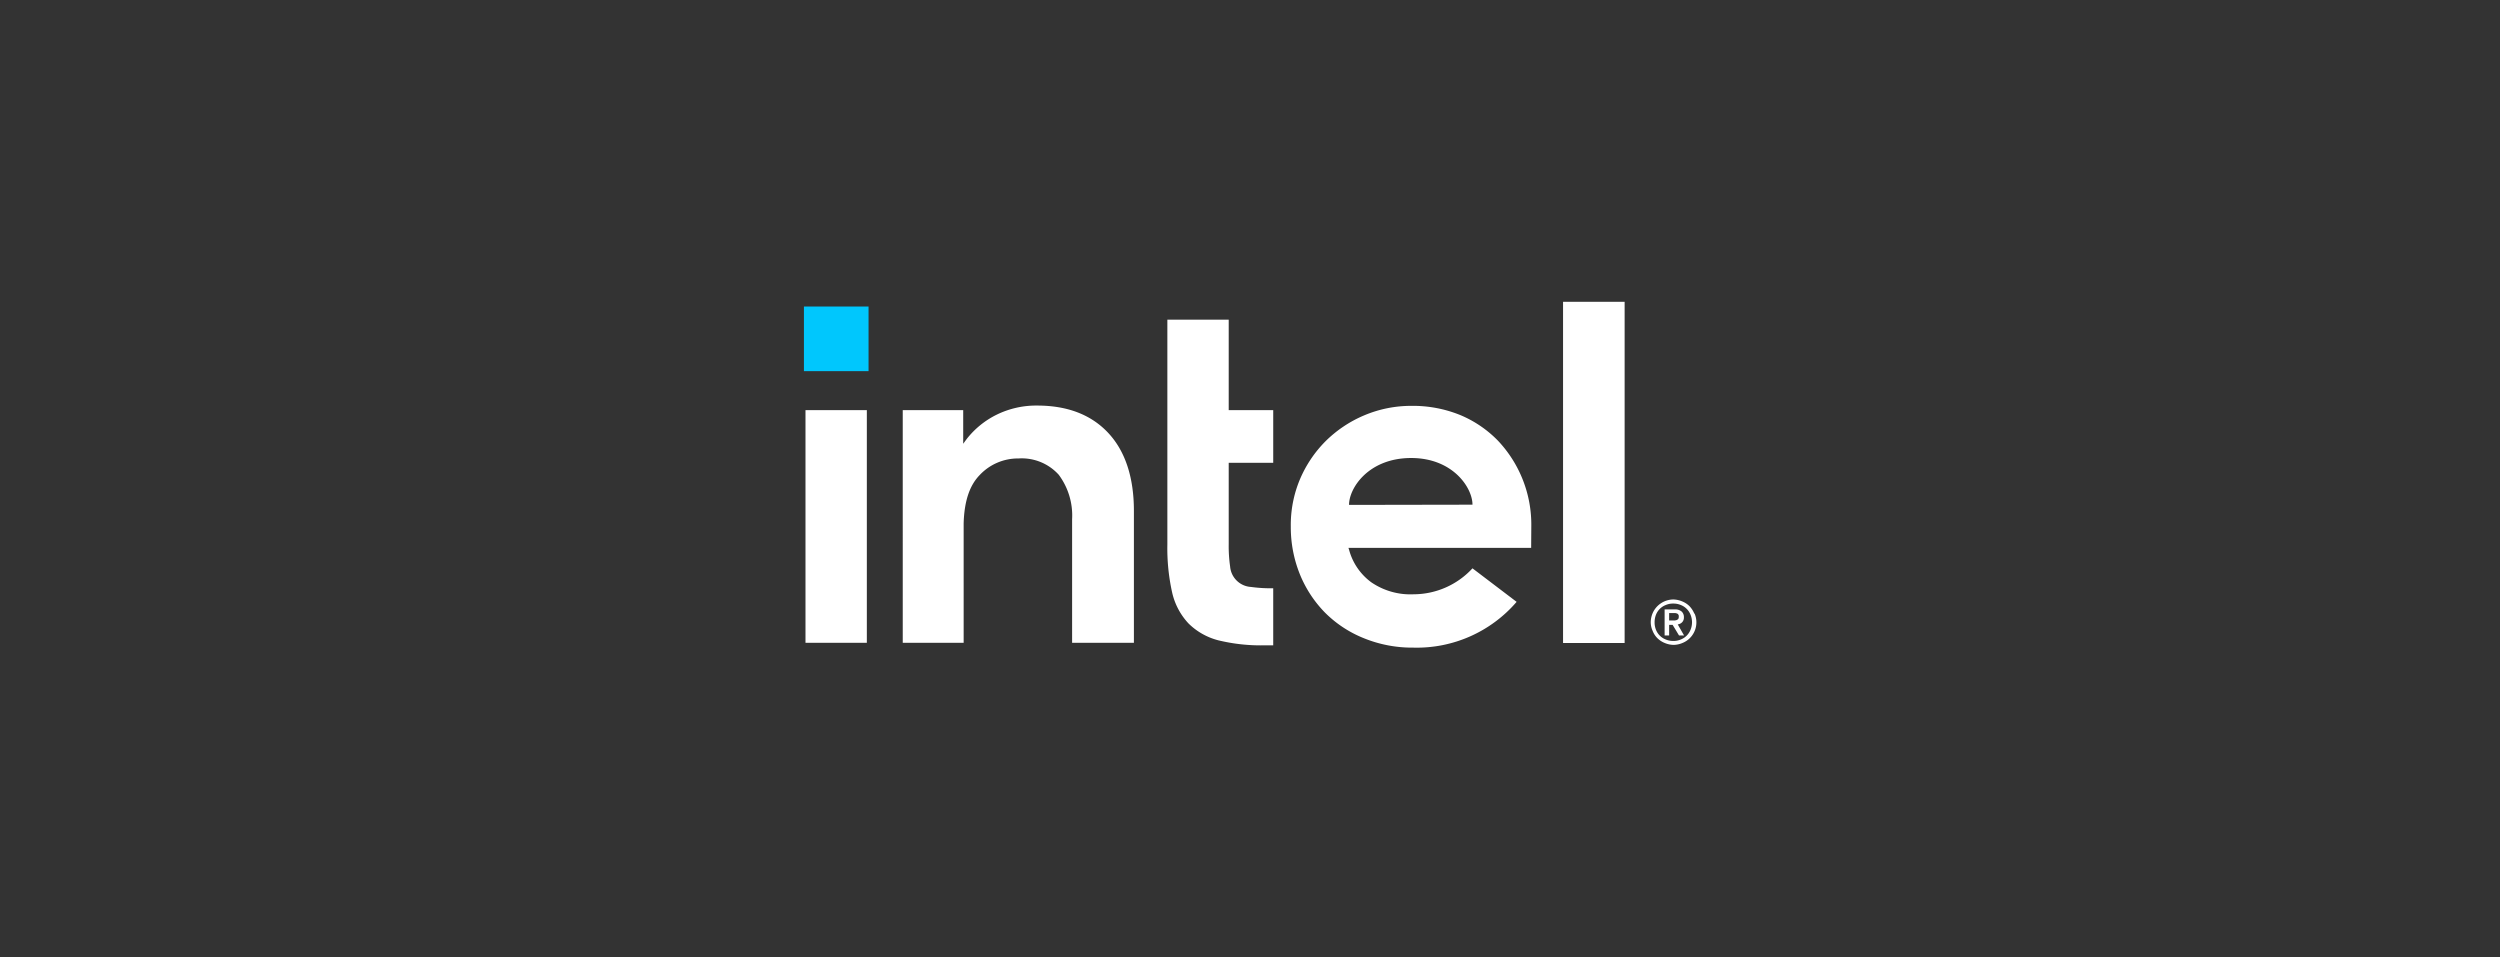 <?xml version="1.0" encoding="UTF-8"?>
<svg xmlns="http://www.w3.org/2000/svg" id="Layer_3" data-name="Layer 3" viewBox="0 0 337 129">
  <rect x="0" y="0" width="337" height="129" fill="#333333" stroke="none"/>
  <defs>
    <style>.cls-1{fill:#00c7fd;}.cls-2{fill:#fff;}</style>
  </defs>
  <rect id="rect4-4" class="cls-1" x="108.37" y="41.32" width="8.71" height="8.71"></rect>
  <path id="path6-3" class="cls-2" d="M116.85,86.68V55.29h-8.27V86.65h8.27Zm54.78.31V79.3a19.91,19.91,0,0,1-3-.18,3,3,0,0,1-2.81-2.76,19.17,19.17,0,0,1-.19-3V62.39h6v-7.1h-6V43.09h-8.27V73.42a27.41,27.41,0,0,0,.65,6.47,9,9,0,0,0,2.2,4.15,8.85,8.85,0,0,0,4,2.27,24.26,24.26,0,0,0,6.29.68ZM219,86.68v-46H210.7v46ZM149.42,58.39c-2.3-2.48-5.52-3.72-9.61-3.72a12.09,12.09,0,0,0-5.42,1.21,11.68,11.68,0,0,0-4.12,3.35l-.43.59V55.29h-8.15V86.65h8.21V70.54c.09-3,.8-5.11,2.17-6.51a7.07,7.07,0,0,1,5.23-2.23A6.72,6.72,0,0,1,142.72,64a9.19,9.19,0,0,1,1.8,6h0v.09h0V86.65h8.33V68.86c0-4.46-1.14-8-3.43-10.47Zm57,12.55a16.48,16.48,0,0,0-4.49-11.53,15.32,15.32,0,0,0-5.11-3.47,16.93,16.93,0,0,0-6.57-1.23A16.22,16.22,0,0,0,183.87,56a16.48,16.48,0,0,0-5.18,3.47,16.26,16.26,0,0,0-3.47,5.17A15.87,15.87,0,0,0,174,71a16.92,16.92,0,0,0,1.21,6.38,15.91,15.91,0,0,0,3.38,5.18A15.58,15.58,0,0,0,183.77,86a17.29,17.29,0,0,0,6.73,1.3,17.74,17.74,0,0,0,13.94-6.17l-5.95-4.52a10.83,10.83,0,0,1-7.93,3.5,9.34,9.34,0,0,1-5.7-1.61,8,8,0,0,1-3-4.37l-.09-.28h24.63Zm-24.57-2.88c0-2.29,2.64-6.29,8.31-6.32s8.33,4,8.33,6.29Zm46.54,14.65a3.19,3.19,0,0,0-.65-1,3,3,0,0,0-1-.65,3.24,3.24,0,0,0-1.18-.25,3.07,3.07,0,0,0-2.79,1.86,3.2,3.2,0,0,0-.25,1.18,2.9,2.9,0,0,0,.25,1.18,2.86,2.86,0,0,0,.65,1,3,3,0,0,0,1,.65,3.2,3.2,0,0,0,1.18.25,3.12,3.12,0,0,0,1.18-.25,3,3,0,0,0,1-.65,3,3,0,0,0,.65-3.32Zm-.5,2.17a2.33,2.33,0,0,1-1.33,1.33,2.46,2.46,0,0,1-1,.19,2.57,2.57,0,0,1-1-.19,2.31,2.31,0,0,1-1.34-1.33,2.64,2.64,0,0,1-.18-1,2.76,2.76,0,0,1,.18-1,2.31,2.31,0,0,1,1.34-1.33,2.46,2.46,0,0,1,1-.19,2.57,2.57,0,0,1,1,.19,2.33,2.33,0,0,1,1.33,1.33,2.67,2.67,0,0,1,0,2Zm-1.73-.71a1,1,0,0,0,.58-.28.9.9,0,0,0,.25-.68,1,1,0,0,0-.31-.78,1.34,1.34,0,0,0-.93-.28h-1.36v3.51H225V84.23h.47l.86,1.43h.68Zm-.34-.53H225v-1h.78a.88.88,0,0,1,.27.06.31.31,0,0,1,.19.16c.06.06.06.15.06.28a.69.69,0,0,1-.06.28.83.83,0,0,1-.19.15.88.88,0,0,1-.27.06Z"></path>
</svg>
